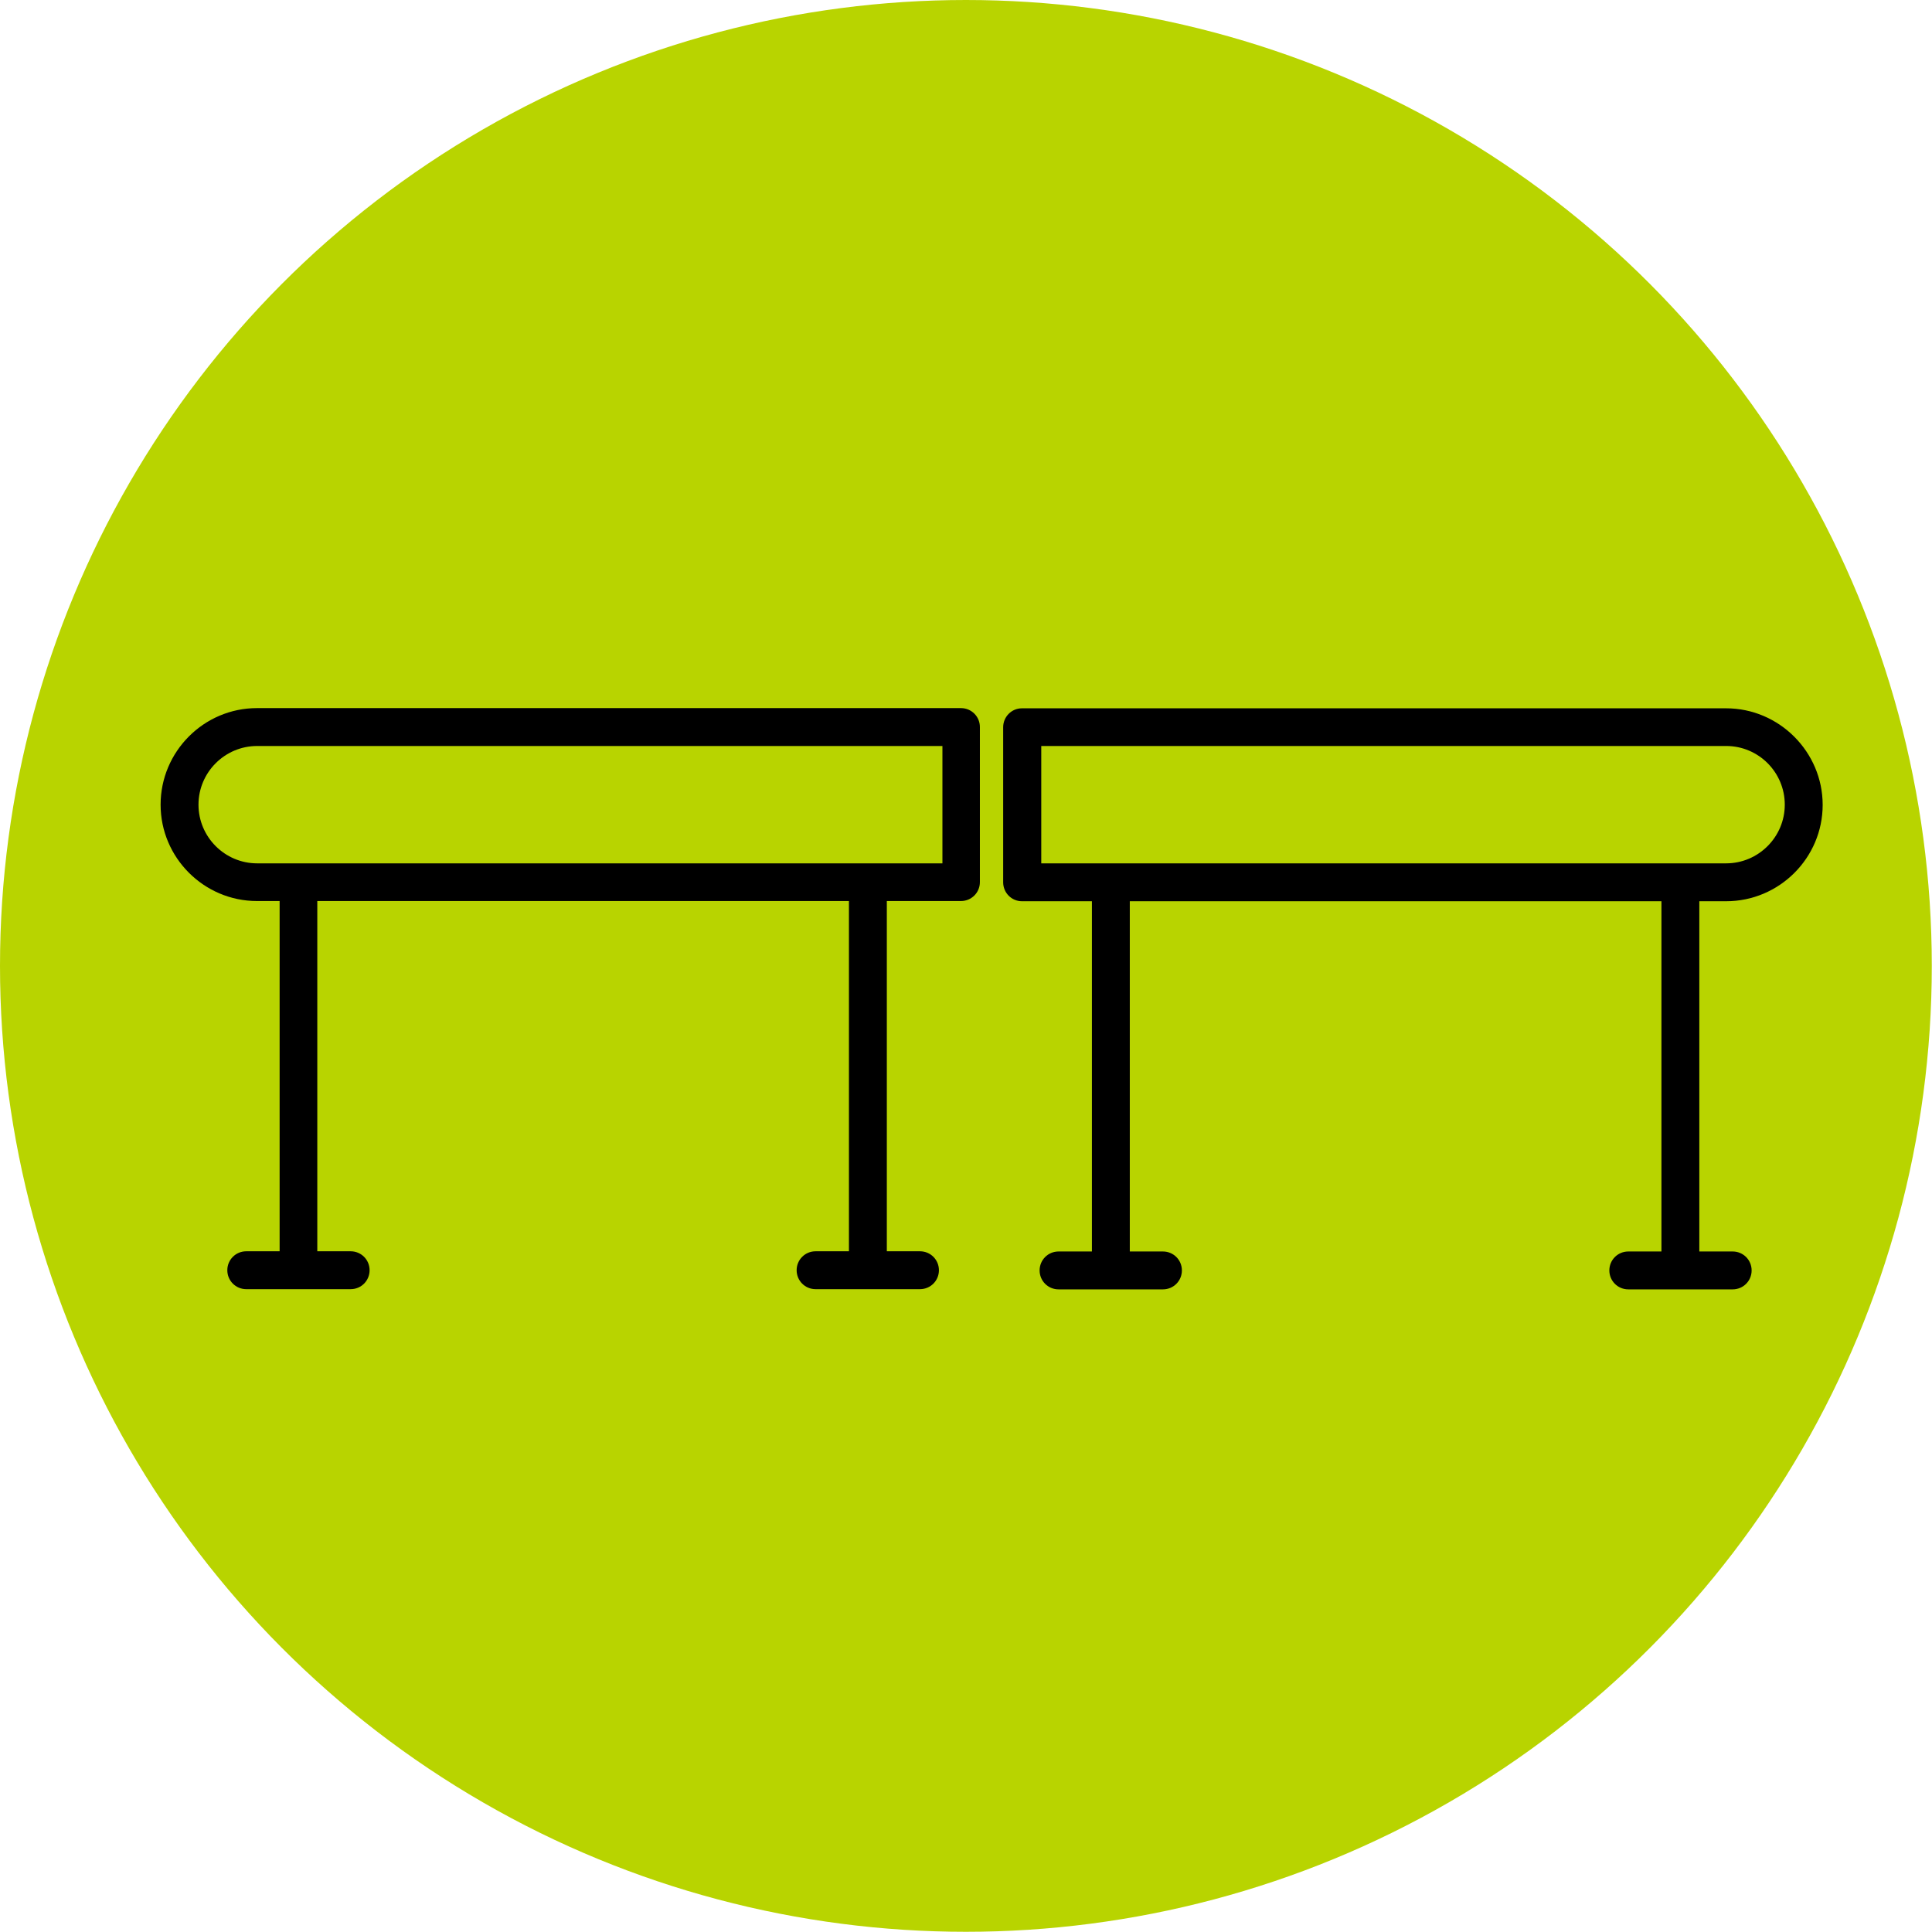 <?xml version="1.0" encoding="UTF-8"?>
<svg id="Capa_2" data-name="Capa 2" xmlns="http://www.w3.org/2000/svg" viewBox="0 0 93.83 93.83">
  <defs>
    <style>
      .cls-1 {
        fill: #b8d400;
      }
    </style>
  </defs>
  <g id="Capa_1-2" data-name="Capa 1">
    <g>
      <circle class="cls-1" cx="46.91" cy="46.91" r="46.91"/>
      <g>
        <path d="M46.68,34.39H12.48c-2.58,0-4.68,2.11-4.68,4.69s2.11,4.68,4.68,4.68h1.1v17.01h-1.62c-.51,0-.92.41-.92.92s.41.92.92.92h5.07c.51,0,.92-.41.92-.92s-.41-.92-.92-.92h-1.62v-17.01h25.82v17.01h-1.62c-.51,0-.92.41-.92.92s.41.92.92.92h5.07c.51,0,.92-.41.92-.92s-.41-.92-.92-.92h-1.61v-17.01h3.6c.51,0,.92-.41.92-.92v-7.53c0-.51-.41-.92-.92-.92ZM45.76,41.93h-3.6s0,0,0,0,0,0,0,0H14.5s0,0,0,0,0,0,0,0h-2.01c-1.57,0-2.85-1.28-2.85-2.85s1.28-2.85,2.85-2.85h33.28v5.7Z"/>
        <path d="M83.83,43.77c2.59,0,4.69-2.11,4.69-4.68s-2.11-4.69-4.69-4.69h-34.2c-.5,0-.91.41-.91.92v7.53c0,.51.41.92.91.92h3.4v17.01h-1.62c-.51,0-.92.41-.92.92s.41.92.92.92h5.07c.51,0,.92-.41.92-.92s-.41-.92-.92-.92h-1.61v-17.01h25.82v17.01h-1.61c-.51,0-.92.41-.92.92s.41.92.92.92h5.07c.51,0,.92-.41.92-.92s-.41-.92-.92-.92h-1.62v-17.01h1.3ZM50.56,36.23h33.27c1.58,0,2.85,1.28,2.85,2.85s-1.28,2.85-2.85,2.85h-2.21s0,0,0,0,0,0,0,0h-27.65s0,0,0,0,0,0,0,0h-3.4v-5.7Z"/>
      </g>
    </g>
  </g>
</svg>